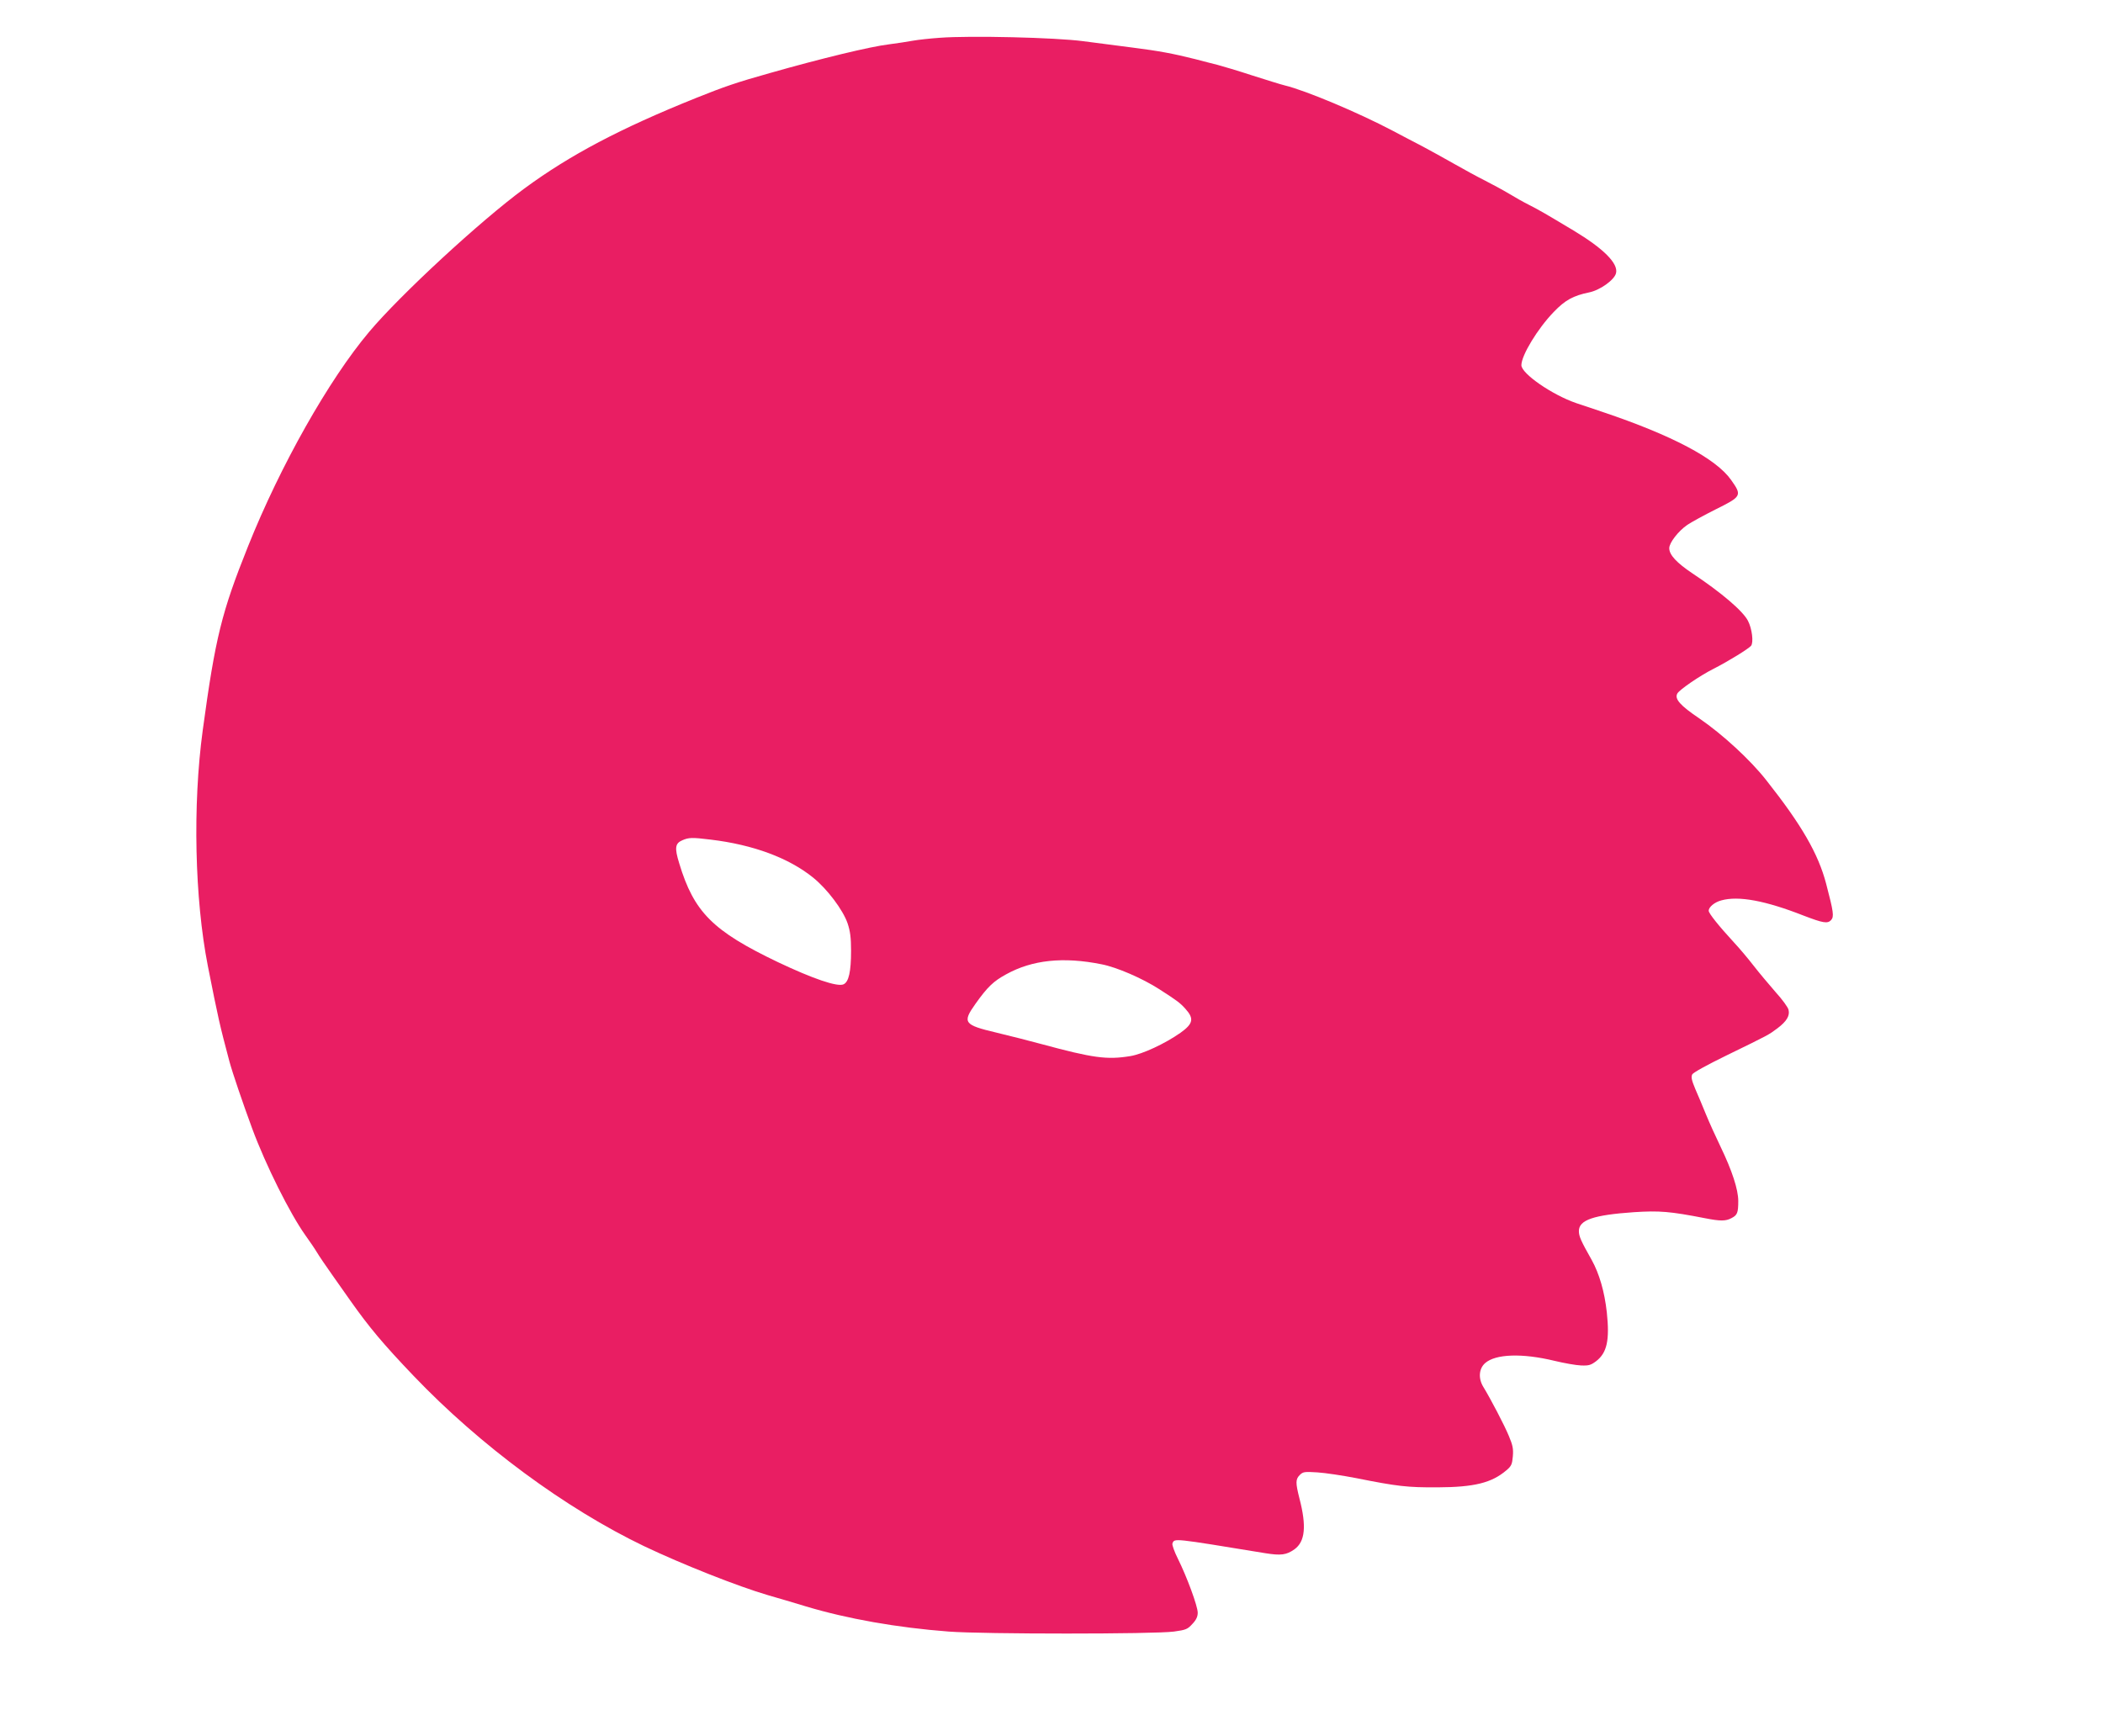 <?xml version="1.0" standalone="no"?>
<!DOCTYPE svg PUBLIC "-//W3C//DTD SVG 20010904//EN"
 "http://www.w3.org/TR/2001/REC-SVG-20010904/DTD/svg10.dtd">
<svg version="1.0" xmlns="http://www.w3.org/2000/svg"
 width="1280pt" height="1057pt" viewBox="0 0 1280 1057"
 preserveAspectRatio="xMidYMid meet">
<g transform="translate(0,1057) scale(0.1,-0.1)"
fill="#e91e63" stroke="none">
<path d="M5720 10340 c-58 -4 -132 -12 -165 -18 -33 -6 -98 -16 -145 -22 -110
-13 -409 -85 -725 -175 -203 -57 -278 -83 -450 -152 -460 -185 -767 -347
-1044 -551 -268 -197 -753 -645 -944 -872 -246 -292 -541 -815 -737 -1305
-161 -402 -199 -554 -276 -1120 -62 -457 -49 -1027 31 -1435 64 -323 72 -358
131 -580 18 -68 83 -258 139 -410 83 -224 230 -518 324 -650 26 -36 58 -83 71
-105 13 -22 56 -85 95 -140 39 -55 86 -122 105 -149 117 -166 201 -266 387
-461 405 -424 924 -807 1403 -1037 233 -111 572 -245 753 -298 56 -16 161 -47
233 -69 250 -75 553 -129 869 -153 209 -16 1249 -16 1370 0 73 10 83 14 112
46 24 25 33 45 33 69 0 40 -67 221 -121 329 -21 42 -36 84 -33 92 13 33 -3 34
566 -59 94 -15 128 -11 177 24 65 47 74 141 30 310 -24 95 -24 116 2 142 20
20 29 21 108 16 47 -3 154 -19 236 -35 250 -50 311 -57 495 -56 223 1 329 27
419 104 30 25 35 37 39 85 4 46 -1 68 -24 123 -26 64 -112 228 -156 300 -31
51 -27 110 11 144 63 56 225 62 423 14 58 -14 131 -27 161 -28 47 -2 60 2 92
26 66 51 83 127 65 297 -14 127 -46 236 -92 319 -66 117 -78 144 -78 176 0 68
90 98 335 115 155 10 219 5 434 -37 92 -18 125 -18 160 1 35 18 41 32 41 104
0 70 -38 186 -108 331 -28 58 -68 146 -88 195 -20 50 -50 120 -66 157 -22 53
-26 72 -18 88 6 11 93 59 208 115 263 128 256 125 310 165 57 43 77 77 68 113
-3 15 -39 64 -79 108 -39 45 -100 117 -134 161 -34 44 -88 108 -120 142 -91
99 -153 176 -153 192 0 22 35 52 77 63 104 29 267 -1 499 -92 120 -46 147 -51
169 -28 19 22 15 49 -30 221 -48 183 -149 358 -364 630 -98 125 -267 280 -407
376 -117 79 -153 119 -135 152 12 23 136 108 221 151 94 48 213 122 228 140
16 21 6 104 -19 152 -30 59 -162 172 -337 288 -97 65 -142 113 -142 154 0 33
55 104 110 142 24 16 102 59 174 95 157 78 160 83 92 179 -92 130 -359 271
-781 413 -49 17 -122 41 -161 54 -148 51 -334 180 -334 231 0 60 100 224 197
324 69 72 118 99 215 119 66 13 154 76 164 117 15 59 -76 150 -259 260 -182
109 -203 121 -267 154 -36 18 -93 50 -127 71 -35 21 -100 56 -145 79 -46 23
-130 69 -188 102 -58 33 -143 80 -190 105 -47 24 -130 68 -185 97 -207 109
-527 244 -655 275 -25 6 -114 34 -199 61 -85 28 -180 56 -210 64 -31 8 -92 23
-136 35 -135 34 -222 50 -379 70 -83 11 -218 28 -301 39 -170 23 -693 35 -875
21z m-1395 -4881 c260 -31 477 -112 625 -232 86 -70 181 -196 209 -278 16 -48
21 -87 21 -167 0 -127 -14 -190 -46 -204 -37 -17 -186 34 -399 135 -397 190
-511 304 -601 602 -29 94 -25 121 19 140 39 17 58 18 172 4z m2380 -759 c93
-18 249 -86 350 -151 109 -70 127 -83 161 -121 53 -59 46 -90 -31 -145 -94
-66 -231 -130 -306 -142 -141 -23 -225 -12 -539 73 -69 19 -192 50 -275 70
-199 47 -209 61 -128 175 74 104 110 138 187 180 159 88 348 108 581 61z"/>
</g>
</svg>
